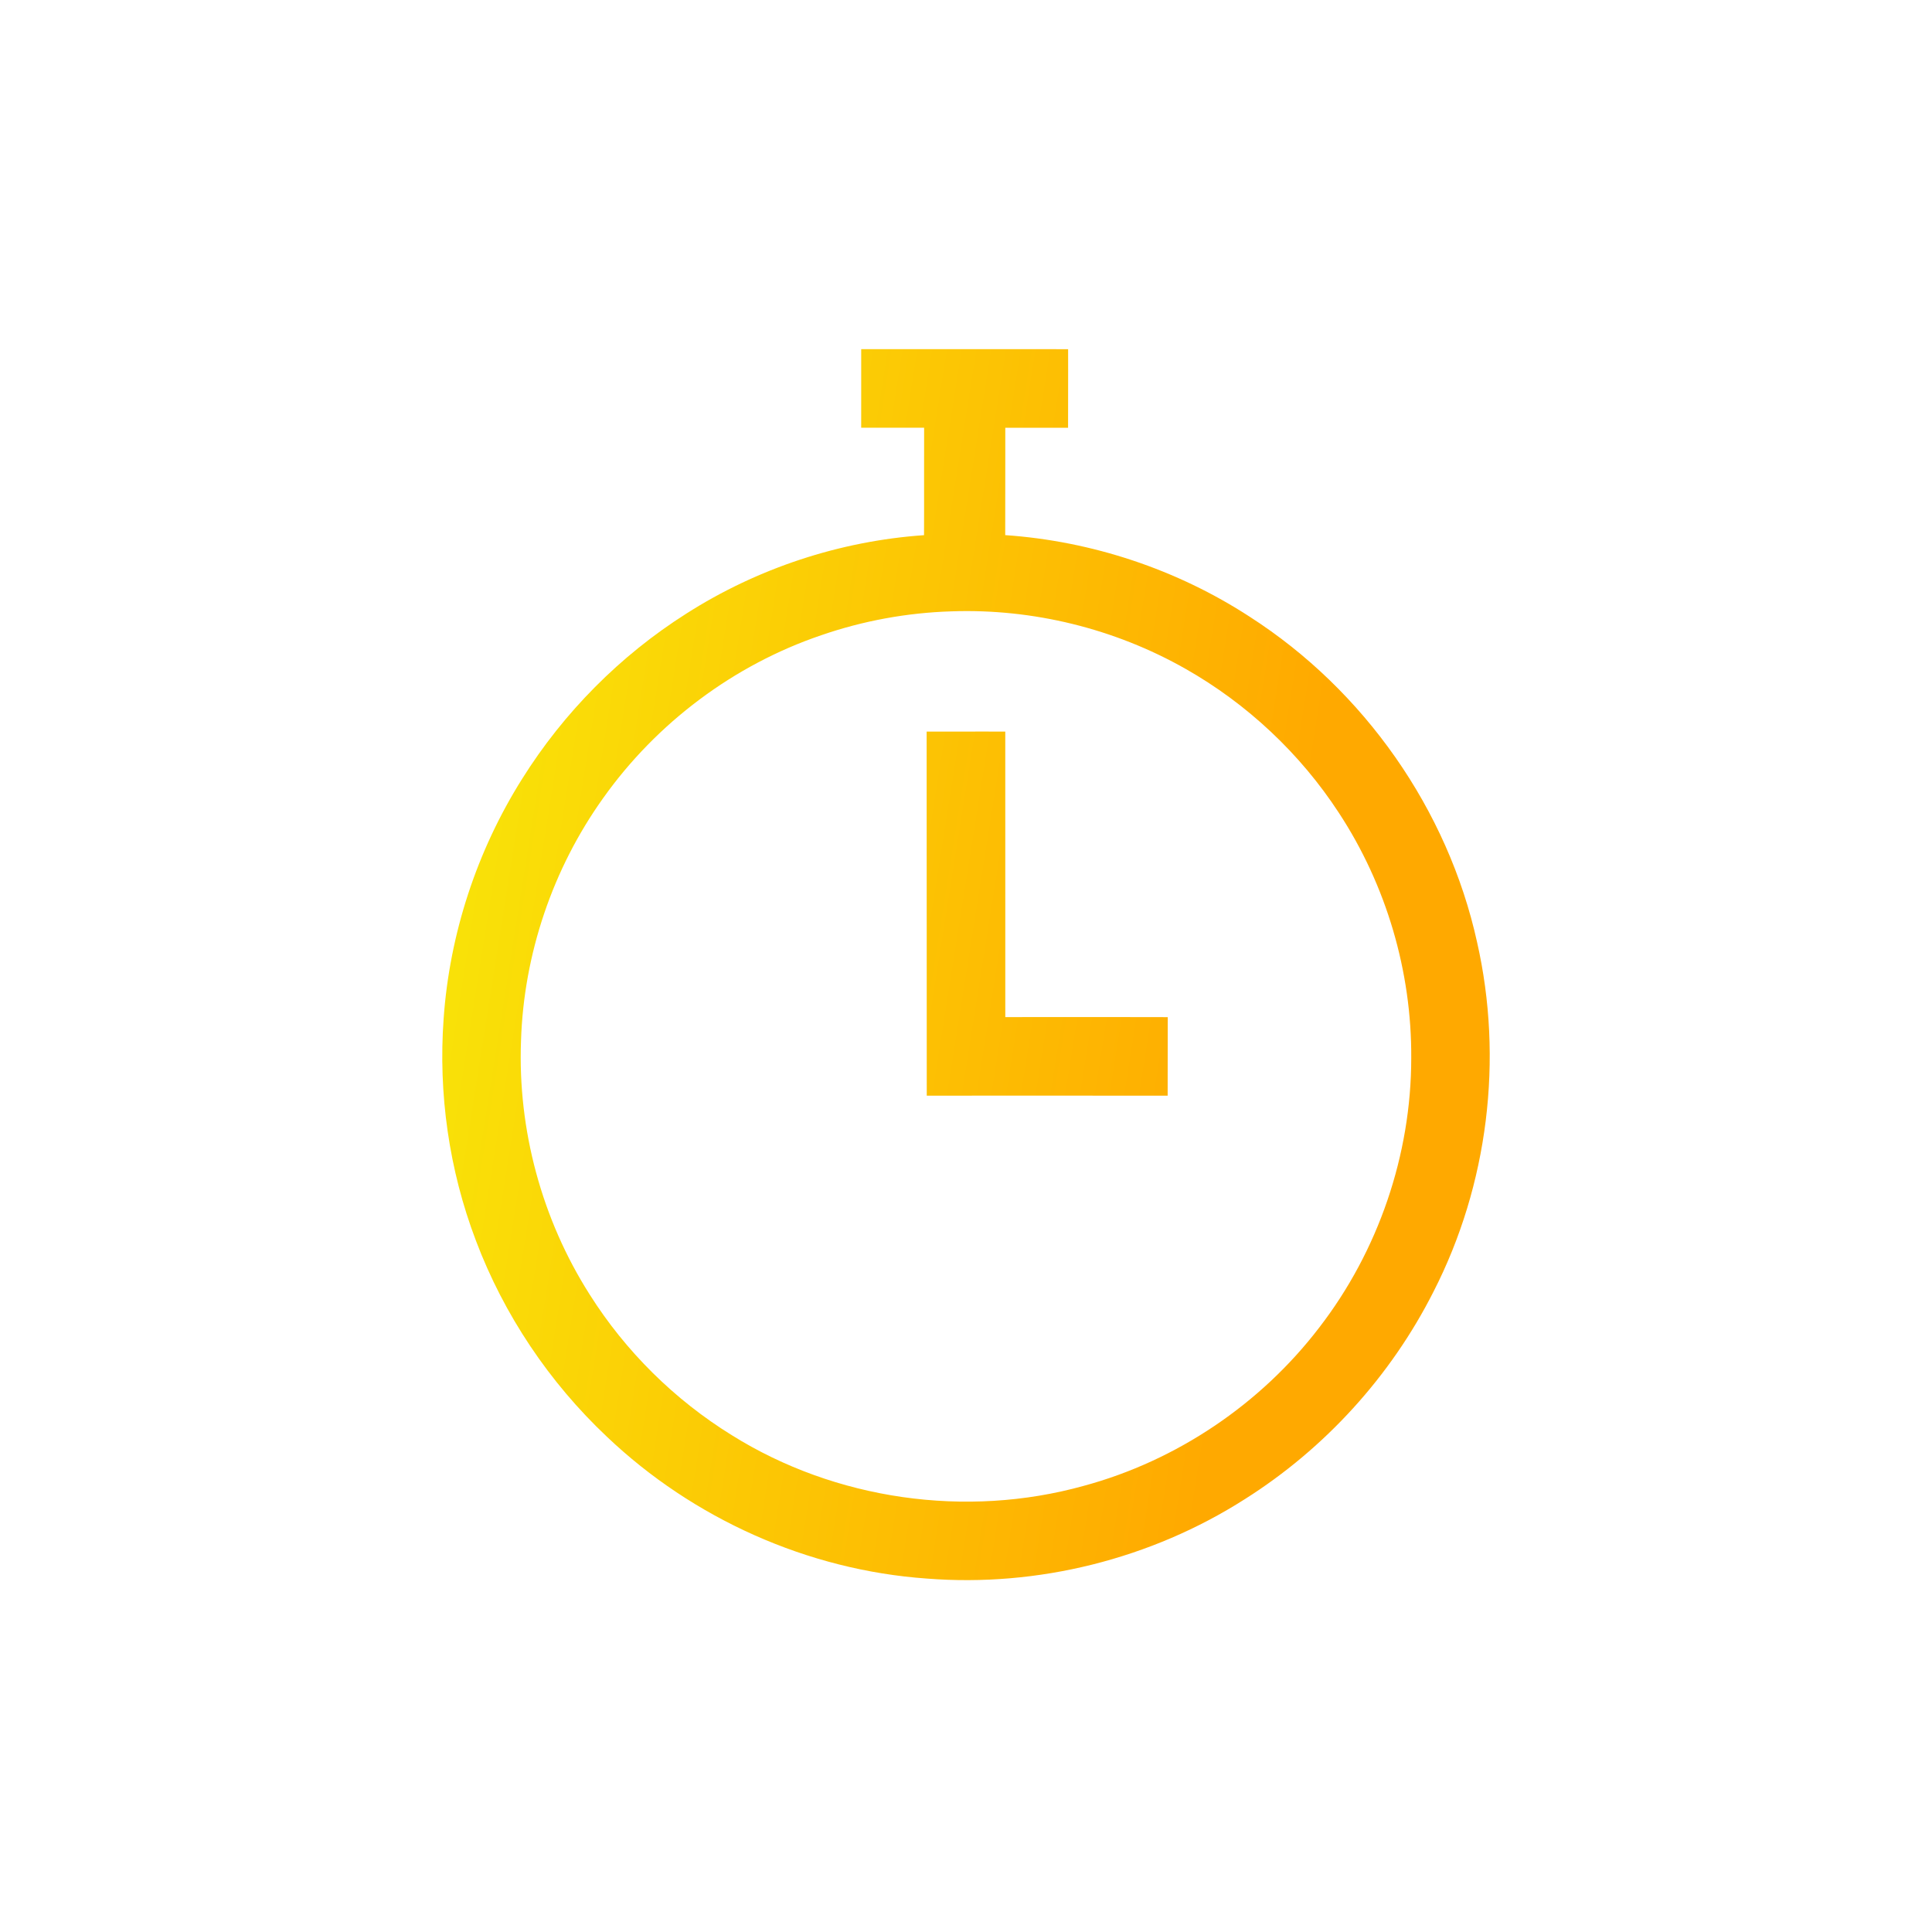 <?xml version="1.0" encoding="UTF-8"?> <svg xmlns="http://www.w3.org/2000/svg" width="83" height="83" viewBox="0 0 83 83" fill="none"> <g filter="url(#filter0_d)"> <path fill-rule="evenodd" clip-rule="evenodd" d="M40.554 15C39.369 15.001 38.184 15.001 36.998 15C36.998 15.562 36.998 16.125 36.998 16.687C36.998 17.25 36.997 17.812 36.997 18.375C37.471 18.377 37.946 18.377 38.42 18.376C38.847 18.375 39.274 18.375 39.701 18.376C39.698 19.121 39.699 19.865 39.699 20.61C39.7 21.404 39.701 22.198 39.697 22.991C36.081 23.242 32.534 24.413 29.479 26.365C26.64 28.165 24.216 30.611 22.432 33.459C20.489 36.547 19.315 40.117 19.059 43.756C18.824 46.987 19.293 50.27 20.446 53.299C21.648 56.486 23.595 59.386 26.072 61.722C29.776 65.245 34.709 67.457 39.814 67.816C44.581 68.194 49.456 66.974 53.486 64.4C56.919 62.231 59.751 59.119 61.583 55.493C63.931 50.908 64.596 45.497 63.456 40.476C62.201 34.777 58.603 29.654 53.697 26.501C50.567 24.463 46.912 23.247 43.185 22.989C43.189 21.837 43.188 20.683 43.188 19.53C43.188 19.146 43.188 18.762 43.188 18.377C44.086 18.376 44.986 18.375 45.885 18.377C45.889 17.559 45.888 16.741 45.888 15.922C45.887 15.616 45.887 15.309 45.887 15.001C44.109 15 42.331 15 40.554 15ZM35.286 27.288C37.082 26.668 38.972 26.323 40.872 26.264C44.368 26.14 47.892 27.007 50.934 28.735C53.579 30.235 55.859 32.375 57.52 34.922C59.557 38.027 60.651 41.739 60.628 45.453C60.628 49.611 59.212 53.75 56.67 57.039C54.157 60.322 50.551 62.753 46.559 63.833C41.506 65.238 35.886 64.438 31.438 61.656C28.981 60.137 26.873 58.054 25.332 55.611C23.28 52.387 22.239 48.535 22.383 44.716C22.5 40.994 23.746 37.317 25.912 34.288C28.207 31.055 31.53 28.561 35.286 27.288ZM42.222 31.428C41.417 31.428 40.613 31.427 39.809 31.43C39.813 34.199 39.813 36.969 39.812 39.739C39.812 42.183 39.811 44.627 39.814 47.071C40.306 47.071 40.797 47.07 41.289 47.07C44.247 47.069 47.205 47.068 50.163 47.072C50.166 46.491 50.166 45.911 50.165 45.33C50.164 44.786 50.164 44.241 50.167 43.697C48.338 43.691 46.511 43.693 44.683 43.694C44.185 43.694 43.686 43.695 43.188 43.695C43.187 42.06 43.187 40.424 43.188 38.789C43.188 36.335 43.188 33.882 43.187 31.429C42.865 31.429 42.543 31.428 42.222 31.428Z" fill="url(#paint0_linear)"></path> </g> <defs> <filter id="filter0_d" x="4" y="0" width="75" height="82.884" filterUnits="userSpaceOnUse" color-interpolation-filters="sRGB"> <feFlood flood-opacity="0" result="BackgroundImageFix"></feFlood> <feColorMatrix in="SourceAlpha" type="matrix" values="0 0 0 0 0 0 0 0 0 0 0 0 0 0 0 0 0 0 127 0"></feColorMatrix> <feOffset></feOffset> <feGaussianBlur stdDeviation="7.5"></feGaussianBlur> <feColorMatrix type="matrix" values="0 0 0 0 0.976 0 0 0 0 0.89 0 0 0 0 0.031 0 0 0 0.3 0"></feColorMatrix> <feBlend mode="normal" in2="BackgroundImageFix" result="effect1_dropShadow"></feBlend> <feBlend mode="normal" in="SourceGraphic" in2="effect1_dropShadow" result="shape"></feBlend> </filter> <linearGradient id="paint0_linear" x1="19" y1="41.68" x2="54.287" y2="47.275" gradientUnits="userSpaceOnUse"> <stop stop-color="#F9E208"></stop> <stop offset="1" stop-color="#FFA900"></stop> </linearGradient> </defs> </svg> 
